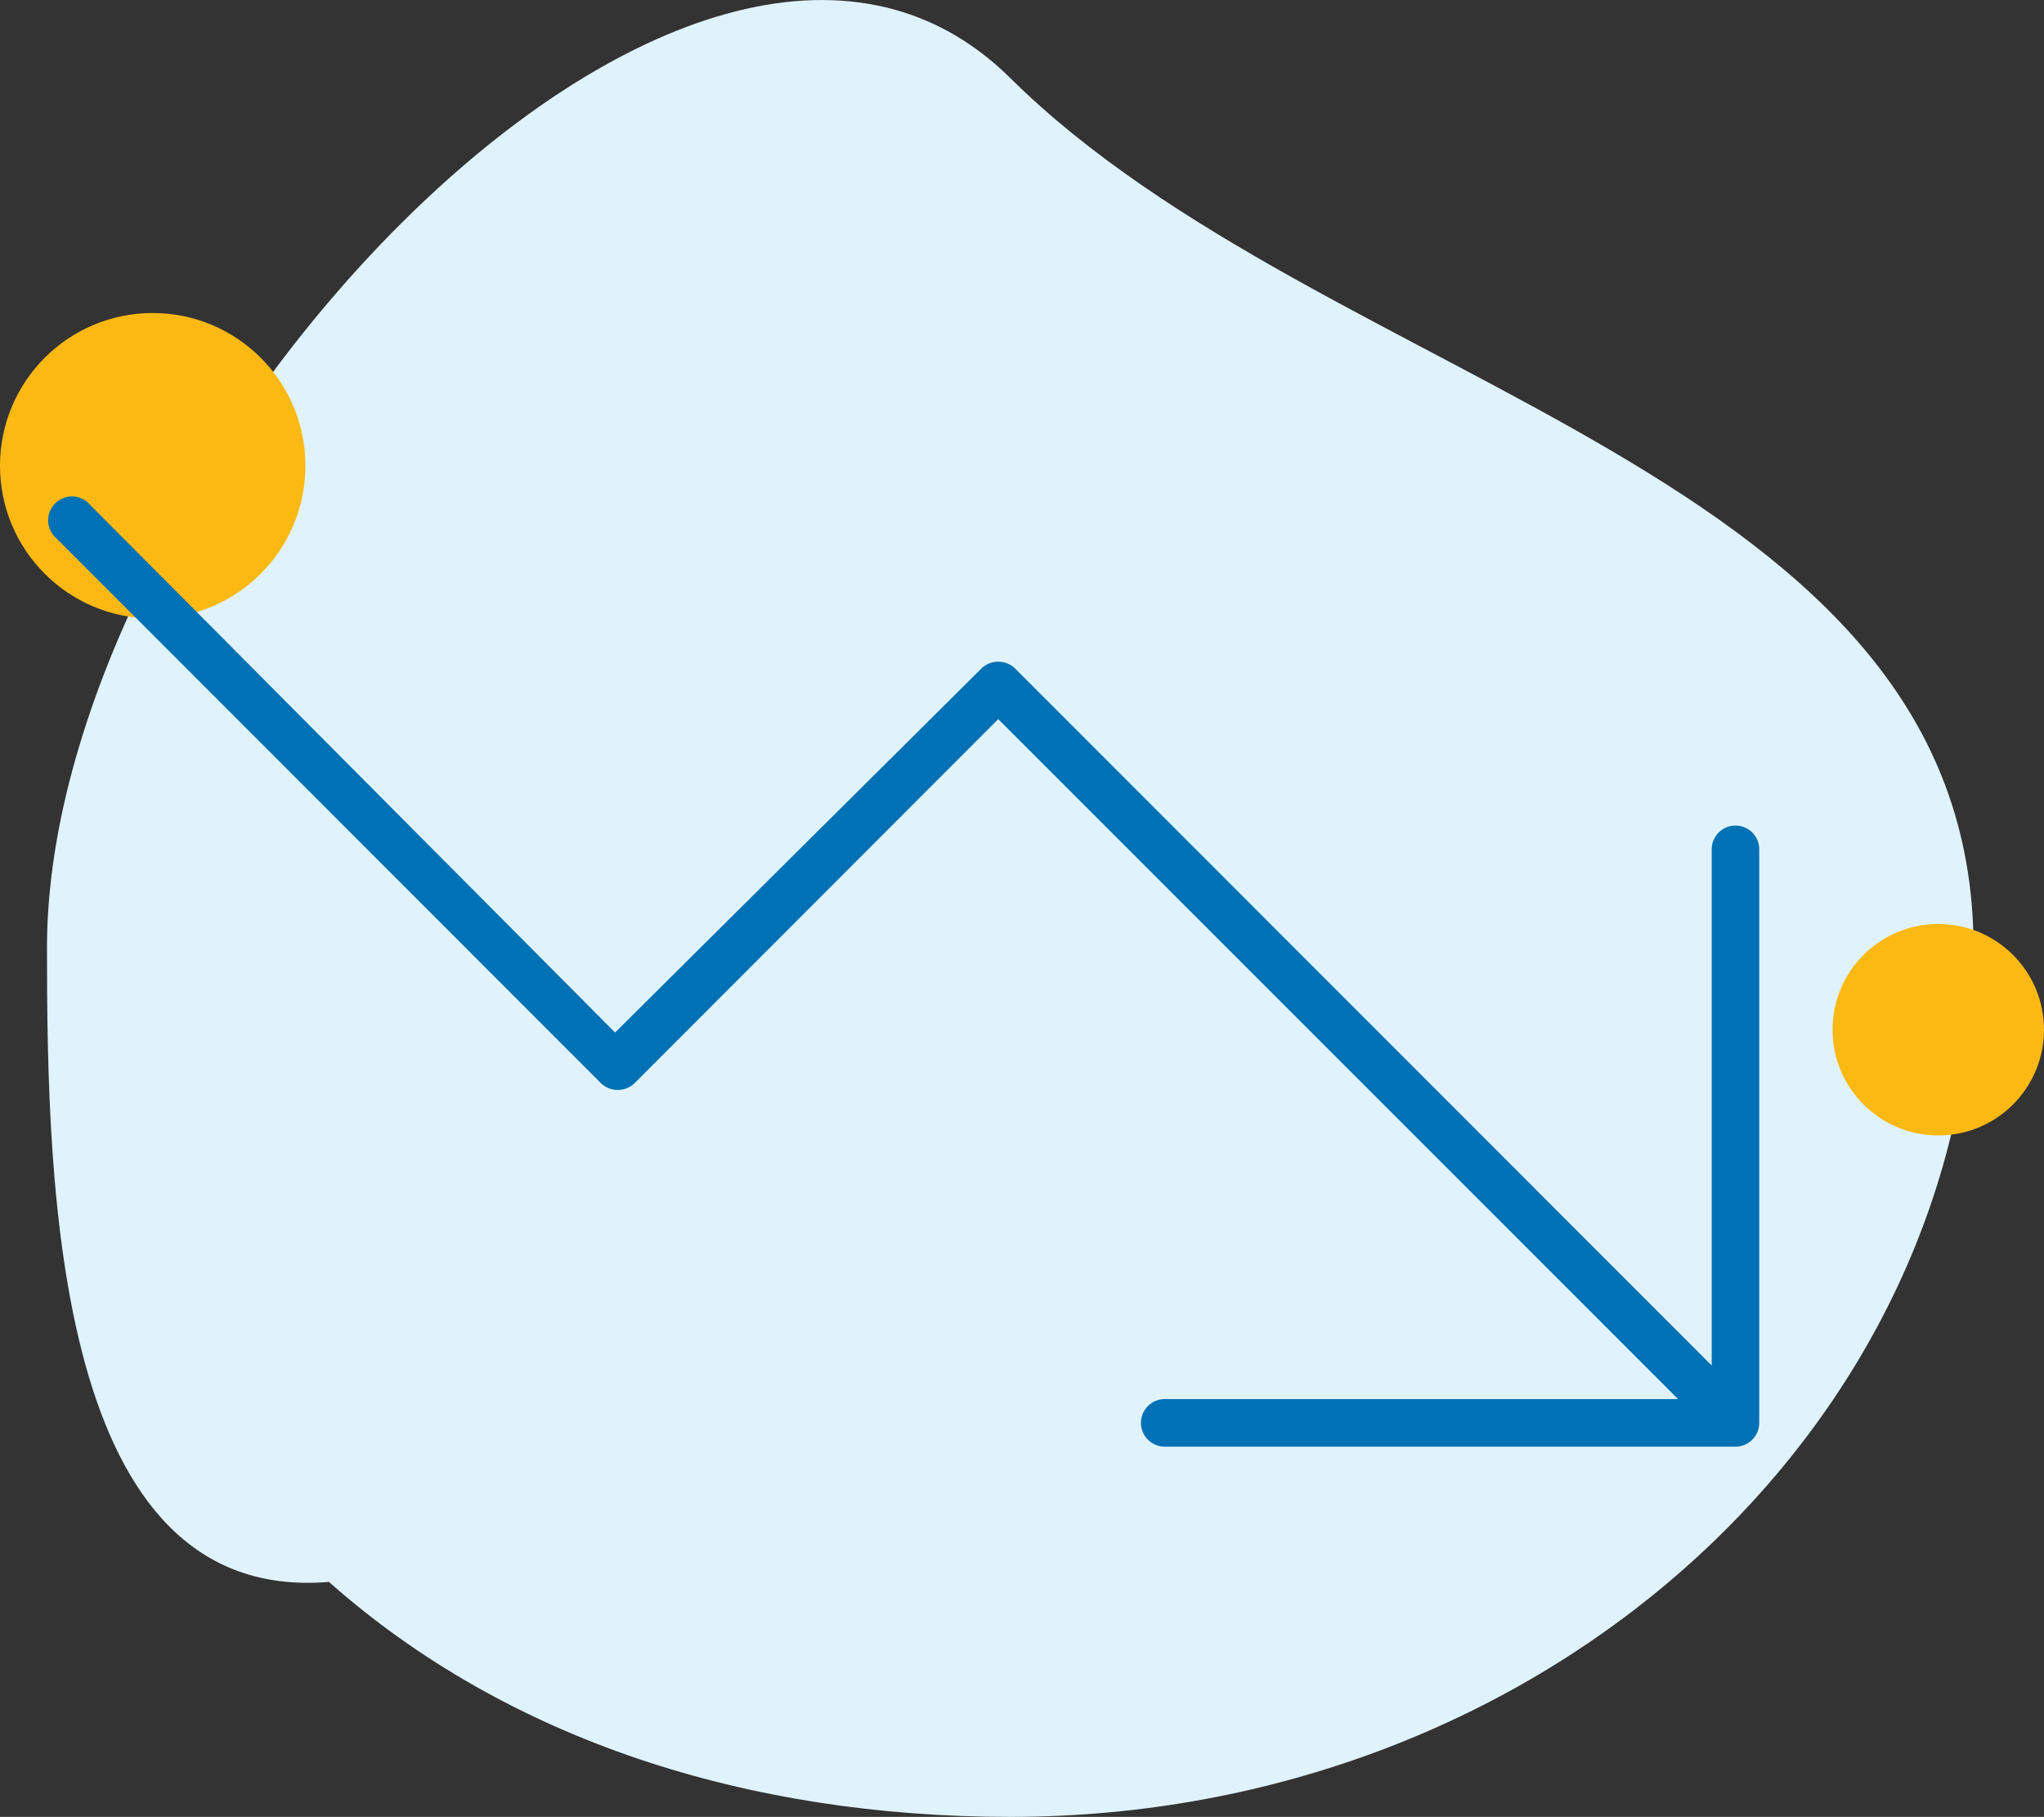 <?xml version="1.0" encoding="UTF-8"?> <svg xmlns="http://www.w3.org/2000/svg" width="87" height="77.321" viewBox="0 0 87 77.321"><rect x="0" y="0" width="87" height="77.321" fill="#333333" stroke="none"/><g id="List_Icon" data-name="List Icon" transform="translate(-495 -539.236)"><path id="Path_14" data-name="Path 14" d="M41.5-.443c13.5,13.361,41,16.565,41,37s-18.356,37-41,37c-11.186,0-21.4-3.267-29-10C.851,64.53.5,46.9.5,36.557.5,16.122,28-13.8,41.5-.443Z" transform="translate(496.5 543)" fill="#e0f3fc"></path><circle id="Ellipse_18" data-name="Ellipse 18" cx="6.5" cy="6.5" r="6.5" transform="translate(495 552.557)" fill="#fdb913"></circle><circle id="Ellipse_19" data-name="Ellipse 19" cx="4.5" cy="4.5" r="4.5" transform="translate(573 578.557)" fill="#fdb913"></circle><path id="Path_67" data-name="Path 67" d="M47.575,134.465H69.426L40.489,105.528,25.015,121.015a1.031,1.031,0,0,1-1.442,0L.3,97.733A1.014,1.014,0,0,1,1.728,96.3L24.18,118.864l15.588-15.487a1.031,1.031,0,0,1,1.442,0l29.646,29.658V111.07a1.012,1.012,0,0,1,2.024,0v24.407a1.015,1.015,0,0,1-1.012,1.012H47.575a1.012,1.012,0,0,1,0-2.024Z" transform="translate(497 464.312)" fill="#0071b5"></path></g></svg> 
